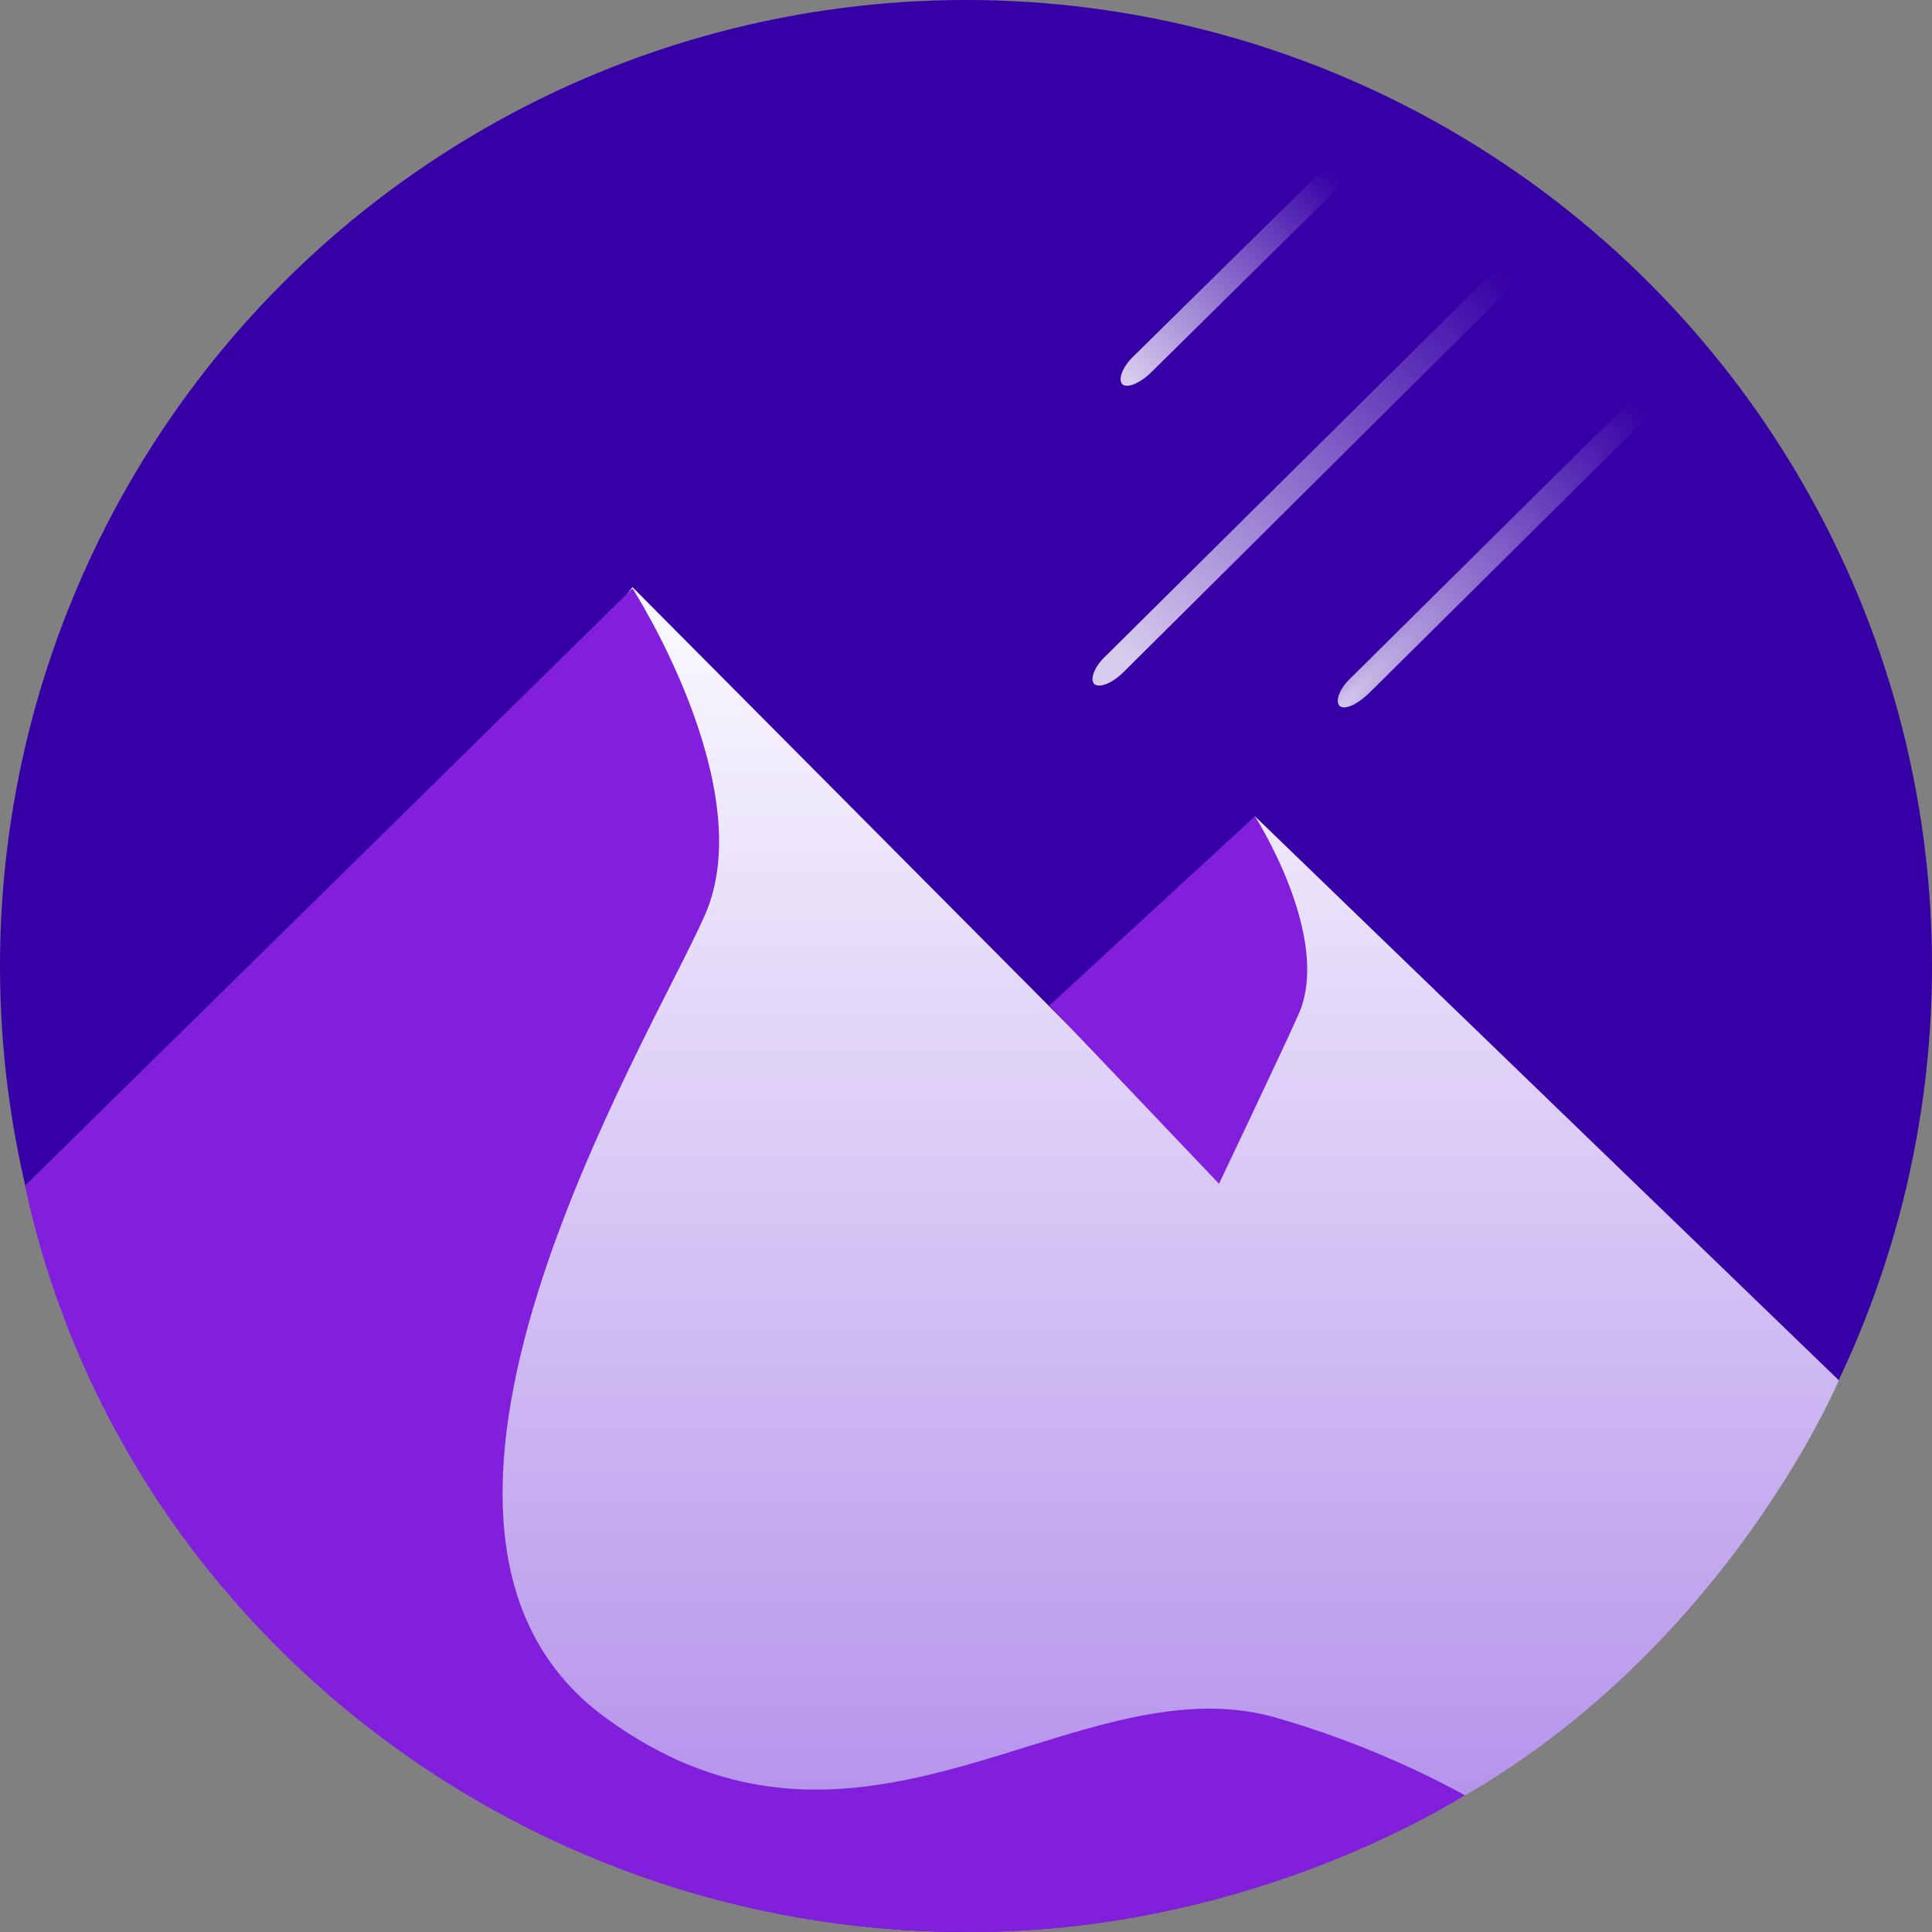 <svg width="24" height="24" viewBox="0 0 24 24" fill="none" xmlns="http://www.w3.org/2000/svg">
<rect x="0" y="0" width="24" height="24" fill="#808080" stroke="none"/>
<ellipse cx="12" cy="12" rx="12" ry="12" fill="#3600A6"/>
<path d="M7.856 7.293L13.857 13.328L15.589 10.14L22.843 17.147C22.843 17.147 18.977 26.346 8.735 22.814C-0.885 18.887 1.774 15.394 1.774 15.394L7.856 7.293Z" fill="url(#paint0_linear_1_774)"/>
<path d="M13.036 12.491L15.589 10.14C15.589 10.14 16.551 11.639 16.134 12.594C15.967 12.974 15.143 14.705 15.143 14.705L13.036 12.491Z" fill="#811FDC"/>
<path opacity="0.8" d="M13.592 8.497C13.537 8.439 13.592 8.278 13.747 8.138L18.388 3.536C18.529 3.396 18.691 3.328 18.749 3.386C18.805 3.441 18.749 3.602 18.595 3.742L13.962 8.344C13.821 8.486 13.659 8.552 13.592 8.497Z" fill="url(#paint1_linear_1_774)"/>
<path opacity="0.8" d="M16.639 8.767C16.584 8.709 16.639 8.548 16.794 8.408L20.258 4.976C20.398 4.836 20.56 4.767 20.616 4.825C20.675 4.881 20.616 5.042 20.465 5.184L17.001 8.616C16.855 8.756 16.698 8.825 16.639 8.767Z" fill="url(#paint2_radial_1_774)"/>
<path opacity="0.8" d="M13.942 4.773C13.886 4.715 13.942 4.554 14.093 4.414L16.304 2.237C16.445 2.097 16.607 2.029 16.663 2.087C16.721 2.142 16.663 2.303 16.512 2.443L14.303 4.623C14.162 4.762 14 4.828 13.942 4.773Z" fill="url(#paint3_linear_1_774)"/>
<path d="M7.512 21.33C4.324 18.992 8.064 12.945 8.758 11.364C9.451 9.784 7.857 7.309 7.857 7.309L0.31 14.73C1.469 20.131 6.403 23.998 11.963 23.999C14.147 24.029 16.442 23.355 18.2 22.302C17.452 21.894 16.644 21.564 15.825 21.33C13.325 20.642 10.694 23.666 7.512 21.33Z" fill="#811FDC"/>
<defs>
<linearGradient id="paint0_linear_1_774" x1="1.439" y1="7.293" x2="1.439" y2="23.756" gradientUnits="userSpaceOnUse">
<stop stop-color="#FBFBFF"/>
<stop offset="1" stop-color="#AF8AEA"/>
</linearGradient>
<linearGradient id="paint1_linear_1_774" x1="13.624" y1="8.481" x2="19.001" y2="2.942" gradientUnits="userSpaceOnUse">
<stop offset="0.06" stop-color="white"/>
<stop offset="0.93" stop-color="white" stop-opacity="0"/>
</linearGradient>
<radialGradient id="paint2_radial_1_774" cx="0" cy="0" r="1" gradientUnits="userSpaceOnUse" gradientTransform="translate(16.601 8.842) rotate(-45) scale(5.359 1.143)">
<stop stop-color="white"/>
<stop offset="1" stop-color="white" stop-opacity="0"/>
</radialGradient>
<linearGradient id="paint3_linear_1_774" x1="13.998" y1="4.694" x2="16.768" y2="1.97" gradientUnits="userSpaceOnUse">
<stop stop-color="white"/>
<stop offset="0.93" stop-color="white" stop-opacity="0"/>
</linearGradient>
</defs>
</svg>
